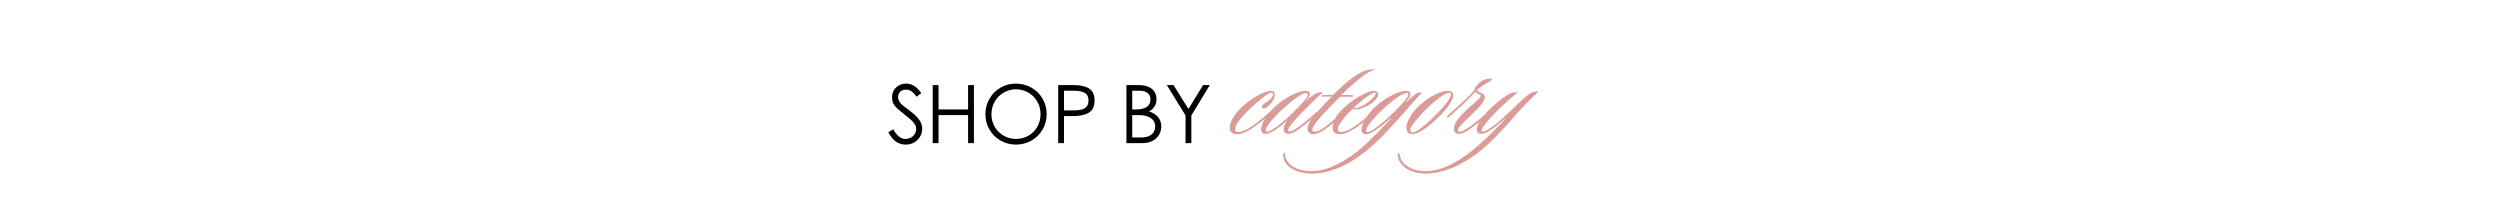 <svg xmlns="http://www.w3.org/2000/svg" xmlns:xlink="http://www.w3.org/1999/xlink" width="680" zoomAndPan="magnify" viewBox="0 0 510 45" height="60" preserveAspectRatio="xMidYMid meet" version="1.0"><defs><g/></defs><rect x="-51" width="612" fill="#ffffff" y="-4.5" height="54" fill-opacity="1"/><rect x="-51" width="612" fill="#ffffff" y="-4.5" height="54" fill-opacity="1"/><g fill="#000000" fill-opacity="1"><g transform="translate(180.804, 29.2)"><g><path d="M 4 0.297 C 3.207 0.297 2.523 0.086 1.953 -0.328 C 1.379 -0.742 0.863 -1.375 0.406 -2.219 L 1.422 -2.828 C 1.773 -2.172 2.16 -1.676 2.578 -1.344 C 2.992 -1.02 3.43 -0.859 3.891 -0.859 C 4.297 -0.859 4.664 -0.945 5 -1.125 C 5.344 -1.312 5.609 -1.555 5.797 -1.859 C 5.992 -2.172 6.094 -2.508 6.094 -2.875 C 6.094 -3.238 5.988 -3.578 5.781 -3.891 C 5.582 -4.203 5.289 -4.523 4.906 -4.859 C 4.52 -5.191 3.848 -5.742 2.891 -6.516 C 2.461 -6.859 2.129 -7.16 1.891 -7.422 C 1.648 -7.691 1.469 -7.977 1.344 -8.281 C 1.227 -8.582 1.172 -8.945 1.172 -9.375 C 1.172 -9.895 1.297 -10.367 1.547 -10.797 C 1.805 -11.223 2.156 -11.551 2.594 -11.781 C 3.031 -12.02 3.516 -12.141 4.047 -12.141 C 4.703 -12.141 5.27 -11.973 5.75 -11.641 C 6.227 -11.305 6.691 -10.832 7.141 -10.219 L 6.188 -9.469 C 5.938 -9.801 5.711 -10.066 5.516 -10.266 C 5.316 -10.461 5.094 -10.617 4.844 -10.734 C 4.594 -10.859 4.316 -10.922 4.016 -10.922 C 3.68 -10.922 3.391 -10.852 3.141 -10.719 C 2.898 -10.582 2.719 -10.395 2.594 -10.156 C 2.469 -9.926 2.406 -9.68 2.406 -9.422 C 2.406 -9.047 2.516 -8.695 2.734 -8.375 C 2.953 -8.051 3.273 -7.734 3.703 -7.422 C 4.578 -6.785 5.254 -6.258 5.734 -5.844 C 6.211 -5.426 6.598 -4.973 6.891 -4.484 C 7.18 -4.004 7.328 -3.473 7.328 -2.891 C 7.328 -2.336 7.18 -1.816 6.891 -1.328 C 6.598 -0.836 6.195 -0.441 5.688 -0.141 C 5.188 0.148 4.625 0.297 4 0.297 Z M 4 0.297 "/></g></g></g><g fill="#000000" fill-opacity="1"><g transform="translate(188.836, 29.2)"><g><path d="M 1.438 -11.844 L 2.625 -11.844 L 2.625 -6.875 L 8.656 -6.875 L 8.656 -11.844 L 9.844 -11.844 L 9.844 0 L 8.656 0 L 8.656 -5.719 L 2.625 -5.719 L 2.625 0 L 1.438 0 Z M 1.438 -11.844 "/></g></g></g><g fill="#000000" fill-opacity="1"><g transform="translate(200.1, 29.2)"><g><path d="M 7.172 0.297 C 5.984 0.297 4.914 0.016 3.969 -0.547 C 3.02 -1.109 2.273 -1.859 1.734 -2.797 C 1.191 -3.742 0.922 -4.77 0.922 -5.875 C 0.922 -7.031 1.195 -8.086 1.75 -9.047 C 2.301 -10.004 3.047 -10.758 3.984 -11.312 C 4.922 -11.863 5.953 -12.141 7.078 -12.141 C 8.254 -12.141 9.328 -11.867 10.297 -11.328 C 11.266 -10.785 12.023 -10.035 12.578 -9.078 C 13.141 -8.129 13.422 -7.078 13.422 -5.922 C 13.422 -4.773 13.145 -3.727 12.594 -2.781 C 12.039 -1.832 11.285 -1.082 10.328 -0.531 C 9.379 0.02 8.328 0.297 7.172 0.297 Z M 7.141 -0.859 C 8.055 -0.859 8.898 -1.07 9.672 -1.5 C 10.441 -1.938 11.051 -2.539 11.5 -3.312 C 11.945 -4.094 12.172 -4.969 12.172 -5.938 C 12.172 -6.906 11.938 -7.773 11.469 -8.547 C 11.008 -9.316 10.395 -9.914 9.625 -10.344 C 8.852 -10.77 8.023 -10.984 7.141 -10.984 C 6.273 -10.984 5.457 -10.766 4.688 -10.328 C 3.926 -9.898 3.312 -9.297 2.844 -8.516 C 2.383 -7.734 2.156 -6.852 2.156 -5.875 C 2.156 -4.926 2.383 -4.066 2.844 -3.297 C 3.301 -2.535 3.91 -1.938 4.672 -1.5 C 5.43 -1.07 6.254 -0.859 7.141 -0.859 Z M 7.141 -0.859 "/></g></g></g><g fill="#000000" fill-opacity="1"><g transform="translate(214.433, 29.2)"><g><path d="M 4.641 -11.844 C 5.941 -11.844 6.969 -11.613 7.719 -11.156 C 8.477 -10.695 8.859 -9.879 8.859 -8.703 C 8.859 -7.492 8.461 -6.66 7.672 -6.203 C 6.891 -5.742 5.844 -5.516 4.531 -5.516 L 2.625 -5.516 L 2.625 0 L 1.438 0 L 1.438 -11.844 Z M 4.594 -6.672 C 5.227 -6.672 5.766 -6.727 6.203 -6.844 C 6.641 -6.957 6.984 -7.16 7.234 -7.453 C 7.492 -7.754 7.625 -8.172 7.625 -8.703 C 7.625 -9.441 7.367 -9.957 6.859 -10.25 C 6.348 -10.539 5.633 -10.688 4.719 -10.688 L 2.625 -10.688 L 2.625 -6.672 Z M 4.594 -6.672 "/></g></g></g><g fill="#000000" fill-opacity="1"><g transform="translate(223.784, 29.2)"><g/></g></g><g fill="#000000" fill-opacity="1"><g transform="translate(228.352, 29.2)"><g><path d="M 3.938 -11.844 C 4.738 -11.844 5.41 -11.719 5.953 -11.469 C 6.504 -11.227 6.91 -10.891 7.172 -10.453 C 7.441 -10.023 7.578 -9.523 7.578 -8.953 C 7.578 -8.43 7.445 -7.953 7.188 -7.516 C 6.938 -7.086 6.562 -6.738 6.062 -6.469 C 7.719 -5.906 8.547 -4.883 8.547 -3.406 C 8.547 -2.789 8.395 -2.223 8.094 -1.703 C 7.789 -1.191 7.348 -0.781 6.766 -0.469 C 6.18 -0.156 5.488 0 4.688 0 L 1.438 0 L 1.438 -11.844 Z M 3.422 -6.875 C 4.336 -6.875 5.051 -7.039 5.562 -7.375 C 6.082 -7.719 6.344 -8.242 6.344 -8.953 C 6.344 -9.484 6.148 -9.906 5.766 -10.219 C 5.391 -10.531 4.859 -10.688 4.172 -10.688 L 2.625 -10.688 L 2.625 -6.875 Z M 4.453 -1.156 C 5.086 -1.156 5.617 -1.254 6.047 -1.453 C 6.484 -1.66 6.801 -1.93 7 -2.266 C 7.207 -2.609 7.312 -2.977 7.312 -3.375 C 7.312 -3.875 7.176 -4.301 6.906 -4.656 C 6.633 -5.008 6.238 -5.273 5.719 -5.453 C 5.207 -5.629 4.586 -5.719 3.859 -5.719 L 2.625 -5.719 L 2.625 -1.156 Z M 4.453 -1.156 "/></g></g></g><g fill="#000000" fill-opacity="1"><g transform="translate(237.786, 29.2)"><g><path d="M 4.062 -5.656 L 0.25 -11.844 L 1.609 -11.844 L 4.656 -6.969 L 7.641 -11.844 L 9.016 -11.844 L 5.25 -5.656 L 5.25 0 L 4.062 0 Z M 4.062 -5.656 "/></g></g></g><g fill="#000000" fill-opacity="1"><g transform="translate(247.04, 29.2)"><g/></g></g><g fill="#db9c99" fill-opacity="1"><g transform="translate(252.272, 27.104)"><g><path d="M 7.781 -7.812 C 7.781 -7.375 7.625 -6.922 7.312 -6.453 C 7.008 -5.992 6.695 -5.629 6.375 -5.359 C 6.27 -5.273 6.145 -5.188 6 -5.094 C 5.863 -5 5.719 -4.953 5.562 -4.953 C 5.289 -4.953 5.156 -5.066 5.156 -5.297 C 5.156 -5.492 5.27 -5.68 5.5 -5.859 C 5.727 -6.047 5.941 -6.195 6.141 -6.312 C 7.004 -6.895 7.438 -7.395 7.438 -7.812 C 7.438 -8.062 7.32 -8.188 7.094 -8.188 C 6.895 -8.188 6.609 -8.066 6.234 -7.828 C 5.859 -7.586 5.441 -7.285 4.984 -6.922 C 4.535 -6.555 4.082 -6.172 3.625 -5.766 C 3.176 -5.359 2.781 -4.977 2.438 -4.625 C 1.469 -3.707 0.758 -2.91 0.312 -2.234 C -0.125 -1.555 -0.332 -1.039 -0.312 -0.688 C -0.312 -0.344 -0.102 -0.172 0.312 -0.172 C 0.625 -0.172 0.961 -0.242 1.328 -0.391 C 1.691 -0.535 2.035 -0.695 2.359 -0.875 C 2.68 -1.062 2.938 -1.223 3.125 -1.359 C 3.707 -1.742 4.32 -2.203 4.969 -2.734 C 5.613 -3.266 6.141 -3.711 6.547 -4.078 C 6.711 -4.211 6.848 -4.254 6.953 -4.203 C 7.047 -4.117 7.023 -4.008 6.891 -3.875 C 6.484 -3.508 6.004 -3.098 5.453 -2.641 C 4.898 -2.191 4.363 -1.773 3.844 -1.391 C 3.27 -0.961 2.648 -0.578 1.984 -0.234 C 1.316 0.098 0.688 0.266 0.094 0.266 C -0.895 0.266 -1.391 -0.18 -1.391 -1.078 C -1.391 -1.742 -1.148 -2.445 -0.672 -3.188 C -0.203 -3.938 0.383 -4.641 1.094 -5.297 C 1.75 -5.898 2.441 -6.445 3.172 -6.938 C 3.91 -7.426 4.613 -7.816 5.281 -8.109 C 5.945 -8.41 6.492 -8.562 6.922 -8.562 C 7.242 -8.562 7.469 -8.488 7.594 -8.344 C 7.719 -8.207 7.781 -8.031 7.781 -7.812 Z M 7.781 -7.812 "/></g></g></g><g fill="#db9c99" fill-opacity="1"><g transform="translate(258.758, 27.104)"><g><path d="M 11.125 -8.281 C 10.289 -7.531 9.488 -6.773 8.719 -6.016 C 7.945 -5.266 7.258 -4.578 6.656 -3.953 C 6.062 -3.328 5.586 -2.812 5.234 -2.406 C 4.867 -1.977 4.578 -1.602 4.359 -1.281 C 4.141 -0.969 4.031 -0.711 4.031 -0.516 C 4.031 -0.348 4.125 -0.266 4.312 -0.266 C 4.508 -0.266 4.766 -0.352 5.078 -0.531 C 5.398 -0.719 5.734 -0.93 6.078 -1.172 C 6.422 -1.41 6.723 -1.629 6.984 -1.828 C 7.441 -2.191 7.914 -2.586 8.406 -3.016 C 8.906 -3.453 9.328 -3.828 9.672 -4.141 C 9.723 -4.18 9.785 -4.219 9.859 -4.25 C 9.941 -4.289 10.016 -4.273 10.078 -4.203 C 10.148 -4.117 10.102 -4 9.938 -3.844 C 9.508 -3.445 9.039 -3.035 8.531 -2.609 C 8.031 -2.18 7.598 -1.82 7.234 -1.531 C 6.941 -1.301 6.609 -1.051 6.234 -0.781 C 5.859 -0.508 5.484 -0.273 5.109 -0.078 C 4.734 0.109 4.398 0.203 4.109 0.203 C 3.43 0.203 3.094 -0.125 3.094 -0.781 C 3.094 -0.988 3.156 -1.25 3.281 -1.562 C 3.406 -1.875 3.625 -2.211 3.938 -2.578 C 3.102 -1.828 2.27 -1.176 1.438 -0.625 C 0.613 -0.07 -0.031 0.203 -0.5 0.203 C -1.156 0.203 -1.484 -0.113 -1.484 -0.75 C -1.492 -1.27 -1.281 -1.91 -0.844 -2.672 C -0.414 -3.441 0.125 -4.156 0.781 -4.812 C 1.438 -5.477 2.18 -6.098 3.016 -6.672 C 3.859 -7.242 4.688 -7.703 5.5 -8.047 C 6.312 -8.391 6.988 -8.562 7.531 -8.562 C 7.801 -8.562 8.02 -8.52 8.188 -8.438 C 8.363 -8.352 8.453 -8.188 8.453 -7.938 C 8.453 -7.781 8.395 -7.582 8.281 -7.344 C 8.164 -7.102 7.941 -6.816 7.609 -6.484 C 7.586 -6.461 7.582 -6.445 7.594 -6.438 C 7.602 -6.426 7.617 -6.43 7.641 -6.453 C 8.086 -6.898 8.531 -7.273 8.969 -7.578 C 9.414 -7.891 9.754 -8.086 9.984 -8.172 C 10.141 -8.223 10.289 -8.254 10.438 -8.266 C 10.582 -8.273 10.734 -8.281 10.891 -8.281 Z M 8.047 -7.812 C 8.047 -8.031 7.93 -8.141 7.703 -8.141 C 7.297 -8.141 6.602 -7.797 5.625 -7.109 C 4.656 -6.422 3.484 -5.422 2.109 -4.109 C 1.398 -3.398 0.781 -2.707 0.25 -2.031 C -0.281 -1.352 -0.547 -0.848 -0.547 -0.516 C -0.547 -0.441 -0.531 -0.375 -0.5 -0.312 C -0.477 -0.258 -0.398 -0.234 -0.266 -0.234 C -0.016 -0.234 0.391 -0.406 0.953 -0.75 C 1.516 -1.102 2.164 -1.586 2.906 -2.203 C 3.656 -2.816 4.406 -3.508 5.156 -4.281 C 5.5 -4.633 5.895 -5.035 6.344 -5.484 C 6.801 -5.941 7.195 -6.383 7.531 -6.812 C 7.875 -7.25 8.047 -7.582 8.047 -7.812 Z M 8.047 -7.812 "/></g></g></g><g fill="#db9c99" fill-opacity="1"><g transform="translate(267.851, 27.104)"><g><path d="M 5.766 -7.734 C 5.953 -7.734 6.301 -7.734 6.812 -7.734 C 7.32 -7.734 7.734 -7.711 8.047 -7.672 C 8.066 -7.672 8.102 -7.66 8.156 -7.641 C 8.219 -7.617 8.227 -7.562 8.188 -7.469 C 8.176 -7.414 8.133 -7.383 8.062 -7.375 C 8 -7.363 7.938 -7.359 7.875 -7.359 C 7.625 -7.359 7.25 -7.363 6.75 -7.375 C 6.25 -7.383 5.832 -7.379 5.5 -7.359 C 4.551 -6.41 3.664 -5.504 2.844 -4.641 C 2.031 -3.785 1.375 -3.051 0.875 -2.438 C 0.562 -2.031 0.312 -1.676 0.125 -1.375 C -0.051 -1.07 -0.141 -0.836 -0.141 -0.672 C -0.141 -0.379 0.008 -0.234 0.312 -0.234 C 0.645 -0.234 1.035 -0.359 1.484 -0.609 C 1.941 -0.859 2.375 -1.141 2.781 -1.453 C 3.227 -1.797 3.75 -2.219 4.344 -2.719 C 4.938 -3.219 5.445 -3.656 5.875 -4.031 C 5.938 -4.082 6.004 -4.129 6.078 -4.172 C 6.16 -4.223 6.227 -4.223 6.281 -4.172 C 6.363 -4.086 6.375 -4.008 6.312 -3.938 C 6.25 -3.875 6.172 -3.797 6.078 -3.703 C 5.711 -3.379 5.219 -2.953 4.594 -2.422 C 3.977 -1.891 3.398 -1.422 2.859 -1.016 C 2.336 -0.629 1.844 -0.316 1.375 -0.078 C 0.906 0.148 0.477 0.266 0.094 0.266 C -0.695 0.266 -1.094 -0.129 -1.094 -0.922 C -1.094 -1.367 -0.93 -1.863 -0.609 -2.406 C -0.273 -2.906 0.254 -3.566 0.984 -4.391 C 1.711 -5.223 2.648 -6.223 3.797 -7.391 C 3.547 -7.391 3.238 -7.391 2.875 -7.391 C 2.52 -7.398 2.238 -7.398 2.031 -7.391 C 1.988 -7.391 1.922 -7.391 1.828 -7.391 C 1.742 -7.398 1.711 -7.445 1.734 -7.531 C 1.773 -7.645 1.883 -7.703 2.062 -7.703 C 2.227 -7.723 2.516 -7.734 2.922 -7.734 C 3.328 -7.734 3.711 -7.734 4.078 -7.734 C 5.273 -8.93 6.285 -9.859 7.109 -10.516 C 7.93 -11.172 8.641 -11.672 9.234 -12.016 C 9.441 -12.148 9.703 -12.289 10.016 -12.438 C 10.328 -12.582 10.609 -12.691 10.859 -12.766 C 11.066 -12.828 11.273 -12.875 11.484 -12.906 C 11.703 -12.945 11.938 -12.969 12.188 -12.969 C 12.25 -12.969 12.312 -12.969 12.375 -12.969 C 12.445 -12.969 12.52 -12.957 12.594 -12.938 C 12.707 -12.914 12.707 -12.891 12.594 -12.859 C 12.164 -12.773 11.738 -12.602 11.312 -12.344 C 10.895 -12.082 10.551 -11.859 10.281 -11.672 C 9.789 -11.305 9.125 -10.766 8.281 -10.047 C 7.445 -9.328 6.609 -8.555 5.766 -7.734 Z M 5.766 -7.734 "/></g></g></g><g fill="#db9c99" fill-opacity="1"><g transform="translate(273.237, 27.104)"><g><path d="M 2.719 -4.891 C 2.238 -4.453 1.766 -3.969 1.297 -3.438 C 0.836 -2.914 0.453 -2.414 0.141 -1.938 C -0.16 -1.457 -0.312 -1.062 -0.312 -0.75 C -0.312 -0.363 -0.094 -0.172 0.344 -0.172 C 0.633 -0.172 1 -0.254 1.438 -0.422 C 1.883 -0.598 2.352 -0.844 2.844 -1.156 C 3.531 -1.602 4.207 -2.098 4.875 -2.641 C 5.539 -3.191 6.055 -3.633 6.422 -3.969 C 6.523 -4.062 6.625 -4.133 6.719 -4.188 C 6.812 -4.25 6.891 -4.254 6.953 -4.203 C 7.004 -4.141 7.004 -4.066 6.953 -3.984 C 6.91 -3.91 6.859 -3.848 6.797 -3.797 C 6.316 -3.348 5.797 -2.895 5.234 -2.438 C 4.68 -1.988 4.086 -1.539 3.453 -1.094 C 2.961 -0.77 2.414 -0.461 1.812 -0.172 C 1.219 0.117 0.645 0.266 0.094 0.266 C -0.258 0.266 -0.594 0.176 -0.906 0 C -1.227 -0.176 -1.391 -0.539 -1.391 -1.094 C -1.391 -1.477 -1.242 -2.02 -0.953 -2.719 C -0.66 -3.414 -0.051 -4.207 0.875 -5.094 C 1.531 -5.707 2.242 -6.273 3.016 -6.797 C 3.785 -7.316 4.531 -7.738 5.25 -8.062 C 5.977 -8.395 6.57 -8.562 7.031 -8.562 C 7.32 -8.562 7.539 -8.492 7.688 -8.359 C 7.832 -8.234 7.906 -8.062 7.906 -7.844 C 7.906 -7.539 7.75 -7.207 7.438 -6.844 C 7.133 -6.488 6.781 -6.176 6.375 -5.906 C 5.906 -5.594 5.379 -5.328 4.797 -5.109 C 4.223 -4.891 3.711 -4.781 3.266 -4.781 C 3.055 -4.781 2.875 -4.816 2.719 -4.891 Z M 2.922 -5.094 C 3.004 -5.051 3.082 -5.031 3.156 -5.031 C 3.445 -5.031 3.863 -5.145 4.406 -5.375 C 4.957 -5.613 5.504 -5.957 6.047 -6.406 C 6.453 -6.727 6.781 -7.035 7.031 -7.328 C 7.281 -7.629 7.406 -7.867 7.406 -8.047 C 7.406 -8.16 7.336 -8.219 7.203 -8.219 C 7.016 -8.219 6.66 -8.047 6.141 -7.703 C 5.617 -7.367 5.062 -6.961 4.469 -6.484 C 3.883 -6.004 3.367 -5.539 2.922 -5.094 Z M 2.922 -5.094 "/></g></g></g><g fill="#db9c99" fill-opacity="1"><g transform="translate(279.26, 27.104)"><g><path d="M 10.859 -8.25 C 10.629 -8 10.316 -7.656 9.922 -7.219 C 9.523 -6.789 9.098 -6.32 8.641 -5.812 C 8.191 -5.312 7.77 -4.828 7.375 -4.359 C 6.977 -3.898 6.645 -3.531 6.375 -3.25 C 6.133 -2.977 5.754 -2.551 5.234 -1.969 C 4.711 -1.383 4.102 -0.727 3.406 0 C 2.719 0.719 1.984 1.441 1.203 2.172 C 0.422 2.898 -0.352 3.555 -1.125 4.141 C -2.957 5.547 -4.758 6.594 -6.531 7.281 C -8.312 7.969 -10.035 8.312 -11.703 8.312 C -12.703 8.312 -13.617 8.172 -14.453 7.891 C -15.297 7.609 -15.984 7.211 -16.516 6.703 C -17.047 6.191 -17.367 5.578 -17.484 4.859 C -17.578 4.398 -17.531 4.148 -17.344 4.109 C -17.27 4.066 -17.219 4.098 -17.188 4.203 C -17.156 4.316 -17.129 4.441 -17.109 4.578 C -16.973 5.285 -16.656 5.879 -16.156 6.359 C -15.656 6.848 -15.02 7.211 -14.25 7.453 C -13.488 7.691 -12.688 7.812 -11.844 7.812 C -10.688 7.812 -9.539 7.613 -8.406 7.219 C -7.281 6.82 -6.195 6.312 -5.156 5.688 C -4.113 5.062 -3.156 4.398 -2.281 3.703 C -1.207 2.836 -0.086 1.816 1.078 0.641 C 2.254 -0.535 3.375 -1.703 4.438 -2.859 C 4.488 -2.922 4.5 -2.969 4.469 -3 C 4.445 -3.031 4.406 -3.016 4.344 -2.953 C 3.281 -1.953 2.316 -1.164 1.453 -0.594 C 0.598 -0.02 -0.055 0.266 -0.516 0.266 C -1.211 0.266 -1.539 -0.051 -1.5 -0.688 C -1.5 -1.227 -1.273 -1.883 -0.828 -2.656 C -0.391 -3.438 0.145 -4.156 0.781 -4.812 C 1.477 -5.52 2.242 -6.156 3.078 -6.719 C 3.922 -7.281 4.738 -7.727 5.531 -8.062 C 6.32 -8.395 6.977 -8.562 7.5 -8.562 C 7.75 -8.562 7.969 -8.523 8.156 -8.453 C 8.352 -8.379 8.453 -8.195 8.453 -7.906 C 8.453 -7.75 8.391 -7.539 8.266 -7.281 C 8.141 -7.02 7.922 -6.727 7.609 -6.406 C 7.586 -6.363 7.586 -6.336 7.609 -6.328 C 7.629 -6.316 7.66 -6.32 7.703 -6.344 C 7.859 -6.5 8.066 -6.695 8.328 -6.938 C 8.586 -7.176 8.848 -7.398 9.109 -7.609 C 9.367 -7.828 9.566 -7.973 9.703 -8.047 C 9.91 -8.18 10.188 -8.25 10.531 -8.25 Z M 8.047 -7.844 C 8.047 -8.039 7.941 -8.141 7.734 -8.141 C 7.328 -8.141 6.617 -7.789 5.609 -7.094 C 4.609 -6.395 3.441 -5.398 2.109 -4.109 C 1.648 -3.648 1.211 -3.176 0.797 -2.688 C 0.379 -2.207 0.047 -1.77 -0.203 -1.375 C -0.453 -0.977 -0.578 -0.664 -0.578 -0.438 C -0.578 -0.238 -0.484 -0.141 -0.297 -0.141 C -0.023 -0.16 0.395 -0.352 0.969 -0.719 C 1.539 -1.094 2.191 -1.594 2.922 -2.219 C 3.66 -2.844 4.406 -3.531 5.156 -4.281 C 5.5 -4.633 5.895 -5.039 6.344 -5.5 C 6.801 -5.969 7.195 -6.414 7.531 -6.844 C 7.875 -7.281 8.047 -7.613 8.047 -7.844 Z M 8.047 -7.844 "/></g></g></g><g fill="#db9c99" fill-opacity="1"><g transform="translate(288.178, 27.104)"><g><path d="M 7.188 -8.562 C 7.914 -8.562 8.281 -8.285 8.281 -7.734 C 8.281 -7.305 8.066 -6.727 7.641 -6 C 7.211 -5.281 6.547 -4.469 5.641 -3.562 C 4.484 -2.383 3.395 -1.453 2.375 -0.766 C 1.352 -0.078 0.551 0.266 -0.031 0.266 C -0.863 0.266 -1.281 -0.188 -1.281 -1.094 C -1.281 -1.613 -1.082 -2.242 -0.688 -2.984 C -0.289 -3.734 0.266 -4.477 0.984 -5.219 C 1.66 -5.883 2.375 -6.469 3.125 -6.969 C 3.875 -7.477 4.609 -7.867 5.328 -8.141 C 6.047 -8.422 6.664 -8.562 7.188 -8.562 Z M 7.812 -7.844 C 7.812 -8.062 7.695 -8.172 7.469 -8.172 C 7.02 -8.172 6.301 -7.797 5.312 -7.047 C 4.332 -6.305 3.25 -5.328 2.062 -4.109 C 1.406 -3.398 0.816 -2.723 0.297 -2.078 C -0.211 -1.441 -0.469 -0.941 -0.469 -0.578 C -0.469 -0.254 -0.312 -0.094 0 -0.094 C 0.445 -0.094 1.148 -0.488 2.109 -1.281 C 3.078 -2.07 4.148 -3.07 5.328 -4.281 C 5.648 -4.633 6.004 -5.035 6.391 -5.484 C 6.785 -5.941 7.117 -6.383 7.391 -6.812 C 7.672 -7.25 7.812 -7.594 7.812 -7.844 Z M 7.812 -7.844 "/></g></g></g><g fill="#db9c99" fill-opacity="1"><g transform="translate(295.418, 27.104)"><g><path d="M 4.688 -0.953 C 4.207 -0.629 3.754 -0.352 3.328 -0.125 C 2.898 0.094 2.523 0.203 2.203 0.203 C 1.523 0.203 1.188 -0.145 1.188 -0.844 C 1.188 -1.438 1.453 -2.082 1.984 -2.781 C 2.516 -3.477 3.234 -4.223 4.141 -5.016 C 4.504 -5.336 4.883 -5.676 5.281 -6.031 C 5.676 -6.395 6.016 -6.711 6.297 -6.984 C 6.578 -7.266 6.707 -7.457 6.688 -7.562 C 6.664 -7.676 6.609 -7.75 6.516 -7.781 C 6.422 -7.82 6.266 -7.891 6.047 -7.984 C 5.797 -8.117 5.625 -8.25 5.531 -8.375 C 5.219 -8.02 4.879 -7.66 4.516 -7.297 C 4.148 -6.93 3.773 -6.555 3.391 -6.172 C 2.867 -5.68 2.297 -5.148 1.672 -4.578 C 1.055 -4.016 0.547 -3.57 0.141 -3.25 C 0.086 -3.188 0.023 -3.145 -0.047 -3.125 C -0.129 -3.102 -0.191 -3.125 -0.234 -3.188 C -0.273 -3.238 -0.273 -3.297 -0.234 -3.359 C -0.191 -3.43 -0.145 -3.488 -0.094 -3.531 C 0.375 -3.938 0.895 -4.398 1.469 -4.922 C 2.051 -5.441 2.594 -5.941 3.094 -6.422 C 3.582 -6.867 4.008 -7.281 4.375 -7.656 C 4.738 -8.031 5.078 -8.398 5.391 -8.766 C 5.391 -8.984 5.492 -9.234 5.703 -9.516 C 5.91 -9.805 6.18 -10.082 6.516 -10.344 C 6.785 -10.531 7.035 -10.676 7.266 -10.781 C 7.492 -10.883 7.688 -10.945 7.844 -10.969 C 7.906 -10.988 8.008 -11.008 8.156 -11.031 C 8.301 -11.051 8.438 -11.062 8.562 -11.062 C 8.852 -11.062 9 -11.02 9 -10.938 C 9 -10.883 8.879 -10.77 8.641 -10.594 C 8.398 -10.426 8.133 -10.258 7.844 -10.094 C 7.551 -9.926 7.336 -9.805 7.203 -9.734 C 6.898 -9.535 6.613 -9.336 6.344 -9.141 C 6.07 -8.953 5.938 -8.781 5.938 -8.625 C 5.938 -8.551 6.031 -8.469 6.219 -8.375 C 6.414 -8.289 6.562 -8.227 6.656 -8.188 C 7.195 -8.02 7.469 -7.754 7.469 -7.391 C 7.469 -6.992 7.32 -6.578 7.031 -6.141 C 6.738 -5.711 6.391 -5.289 5.984 -4.875 C 5.586 -4.457 5.223 -4.098 4.891 -3.797 C 4.348 -3.297 3.875 -2.848 3.469 -2.453 C 3.062 -2.066 2.727 -1.711 2.469 -1.391 C 2.156 -1.023 2 -0.734 2 -0.516 C 2 -0.328 2.113 -0.234 2.344 -0.234 C 2.613 -0.234 2.984 -0.375 3.453 -0.656 C 3.93 -0.938 4.32 -1.18 4.625 -1.391 C 5.133 -1.754 5.676 -2.18 6.25 -2.672 C 6.832 -3.172 7.316 -3.57 7.703 -3.875 C 7.754 -3.938 7.816 -3.984 7.891 -4.016 C 7.973 -4.055 8.047 -4.051 8.109 -4 C 8.18 -3.914 8.176 -3.832 8.094 -3.75 C 8.02 -3.664 7.945 -3.594 7.875 -3.531 C 7.426 -3.145 6.914 -2.711 6.344 -2.234 C 5.781 -1.766 5.227 -1.336 4.688 -0.953 Z M 4.688 -0.953 "/></g></g></g><g fill="#db9c99" fill-opacity="1"><g transform="translate(302.773, 27.104)"><g><path d="M 11.125 -8.453 C 10.332 -7.723 9.504 -6.914 8.641 -6.031 C 7.785 -5.156 6.844 -4.129 5.812 -2.953 C 4.895 -1.891 3.82 -0.719 2.594 0.562 C 1.363 1.844 0.082 3.004 -1.25 4.047 C -3.082 5.461 -4.922 6.523 -6.766 7.234 C -8.617 7.953 -10.348 8.312 -11.953 8.312 C -12.859 8.312 -13.719 8.176 -14.531 7.906 C -15.344 7.633 -16.02 7.242 -16.562 6.734 C -17.102 6.223 -17.453 5.598 -17.609 4.859 C -17.703 4.398 -17.648 4.148 -17.453 4.109 C -17.379 4.066 -17.328 4.102 -17.297 4.219 C -17.266 4.344 -17.242 4.461 -17.234 4.578 C -17.098 5.266 -16.77 5.848 -16.25 6.328 C -15.727 6.816 -15.094 7.188 -14.344 7.438 C -13.602 7.688 -12.848 7.812 -12.078 7.812 C -10.898 7.812 -9.75 7.613 -8.625 7.219 C -7.508 6.82 -6.43 6.305 -5.391 5.672 C -4.359 5.035 -3.422 4.379 -2.578 3.703 C -1.992 3.242 -1.375 2.719 -0.719 2.125 C -0.062 1.539 0.582 0.938 1.219 0.312 C 1.852 -0.301 2.43 -0.879 2.953 -1.422 C 3.473 -1.961 3.891 -2.414 4.203 -2.781 C 4.234 -2.82 4.238 -2.848 4.219 -2.859 C 4.207 -2.879 4.18 -2.875 4.141 -2.844 C 3.848 -2.594 3.523 -2.312 3.172 -2 C 2.828 -1.688 2.598 -1.484 2.484 -1.391 C 1.984 -1.004 1.453 -0.641 0.891 -0.297 C 0.336 0.035 -0.129 0.203 -0.516 0.203 C -0.891 0.203 -1.145 0.117 -1.281 -0.047 C -1.426 -0.211 -1.5 -0.422 -1.5 -0.672 C -1.5 -1.148 -1.305 -1.703 -0.922 -2.328 C -0.535 -2.953 -0.016 -3.625 0.641 -4.344 C 1.023 -4.75 1.488 -5.188 2.031 -5.656 C 2.57 -6.133 3.113 -6.578 3.656 -6.984 C 4.207 -7.398 4.676 -7.719 5.062 -7.938 C 5.281 -8.07 5.586 -8.164 5.984 -8.219 C 6.379 -8.281 6.672 -8.301 6.859 -8.281 C 6.016 -7.582 5.18 -6.863 4.359 -6.125 C 3.535 -5.383 2.812 -4.688 2.188 -4.031 C 1.562 -3.383 1.07 -2.852 0.719 -2.438 C 0.375 -2.008 0.082 -1.625 -0.156 -1.281 C -0.395 -0.945 -0.516 -0.691 -0.516 -0.516 C -0.516 -0.348 -0.43 -0.266 -0.266 -0.266 C 0.004 -0.266 0.391 -0.426 0.891 -0.75 C 1.398 -1.082 1.863 -1.398 2.281 -1.703 C 2.531 -1.898 2.848 -2.172 3.234 -2.516 C 3.629 -2.867 4.031 -3.238 4.438 -3.625 C 4.852 -4.008 5.219 -4.344 5.531 -4.625 C 5.938 -5.031 6.375 -5.457 6.844 -5.906 C 7.32 -6.363 7.797 -6.797 8.266 -7.203 C 8.734 -7.609 9.16 -7.93 9.547 -8.172 C 9.703 -8.266 9.953 -8.336 10.297 -8.391 C 10.648 -8.453 10.926 -8.473 11.125 -8.453 Z M 11.125 -8.453 "/></g></g></g></svg>